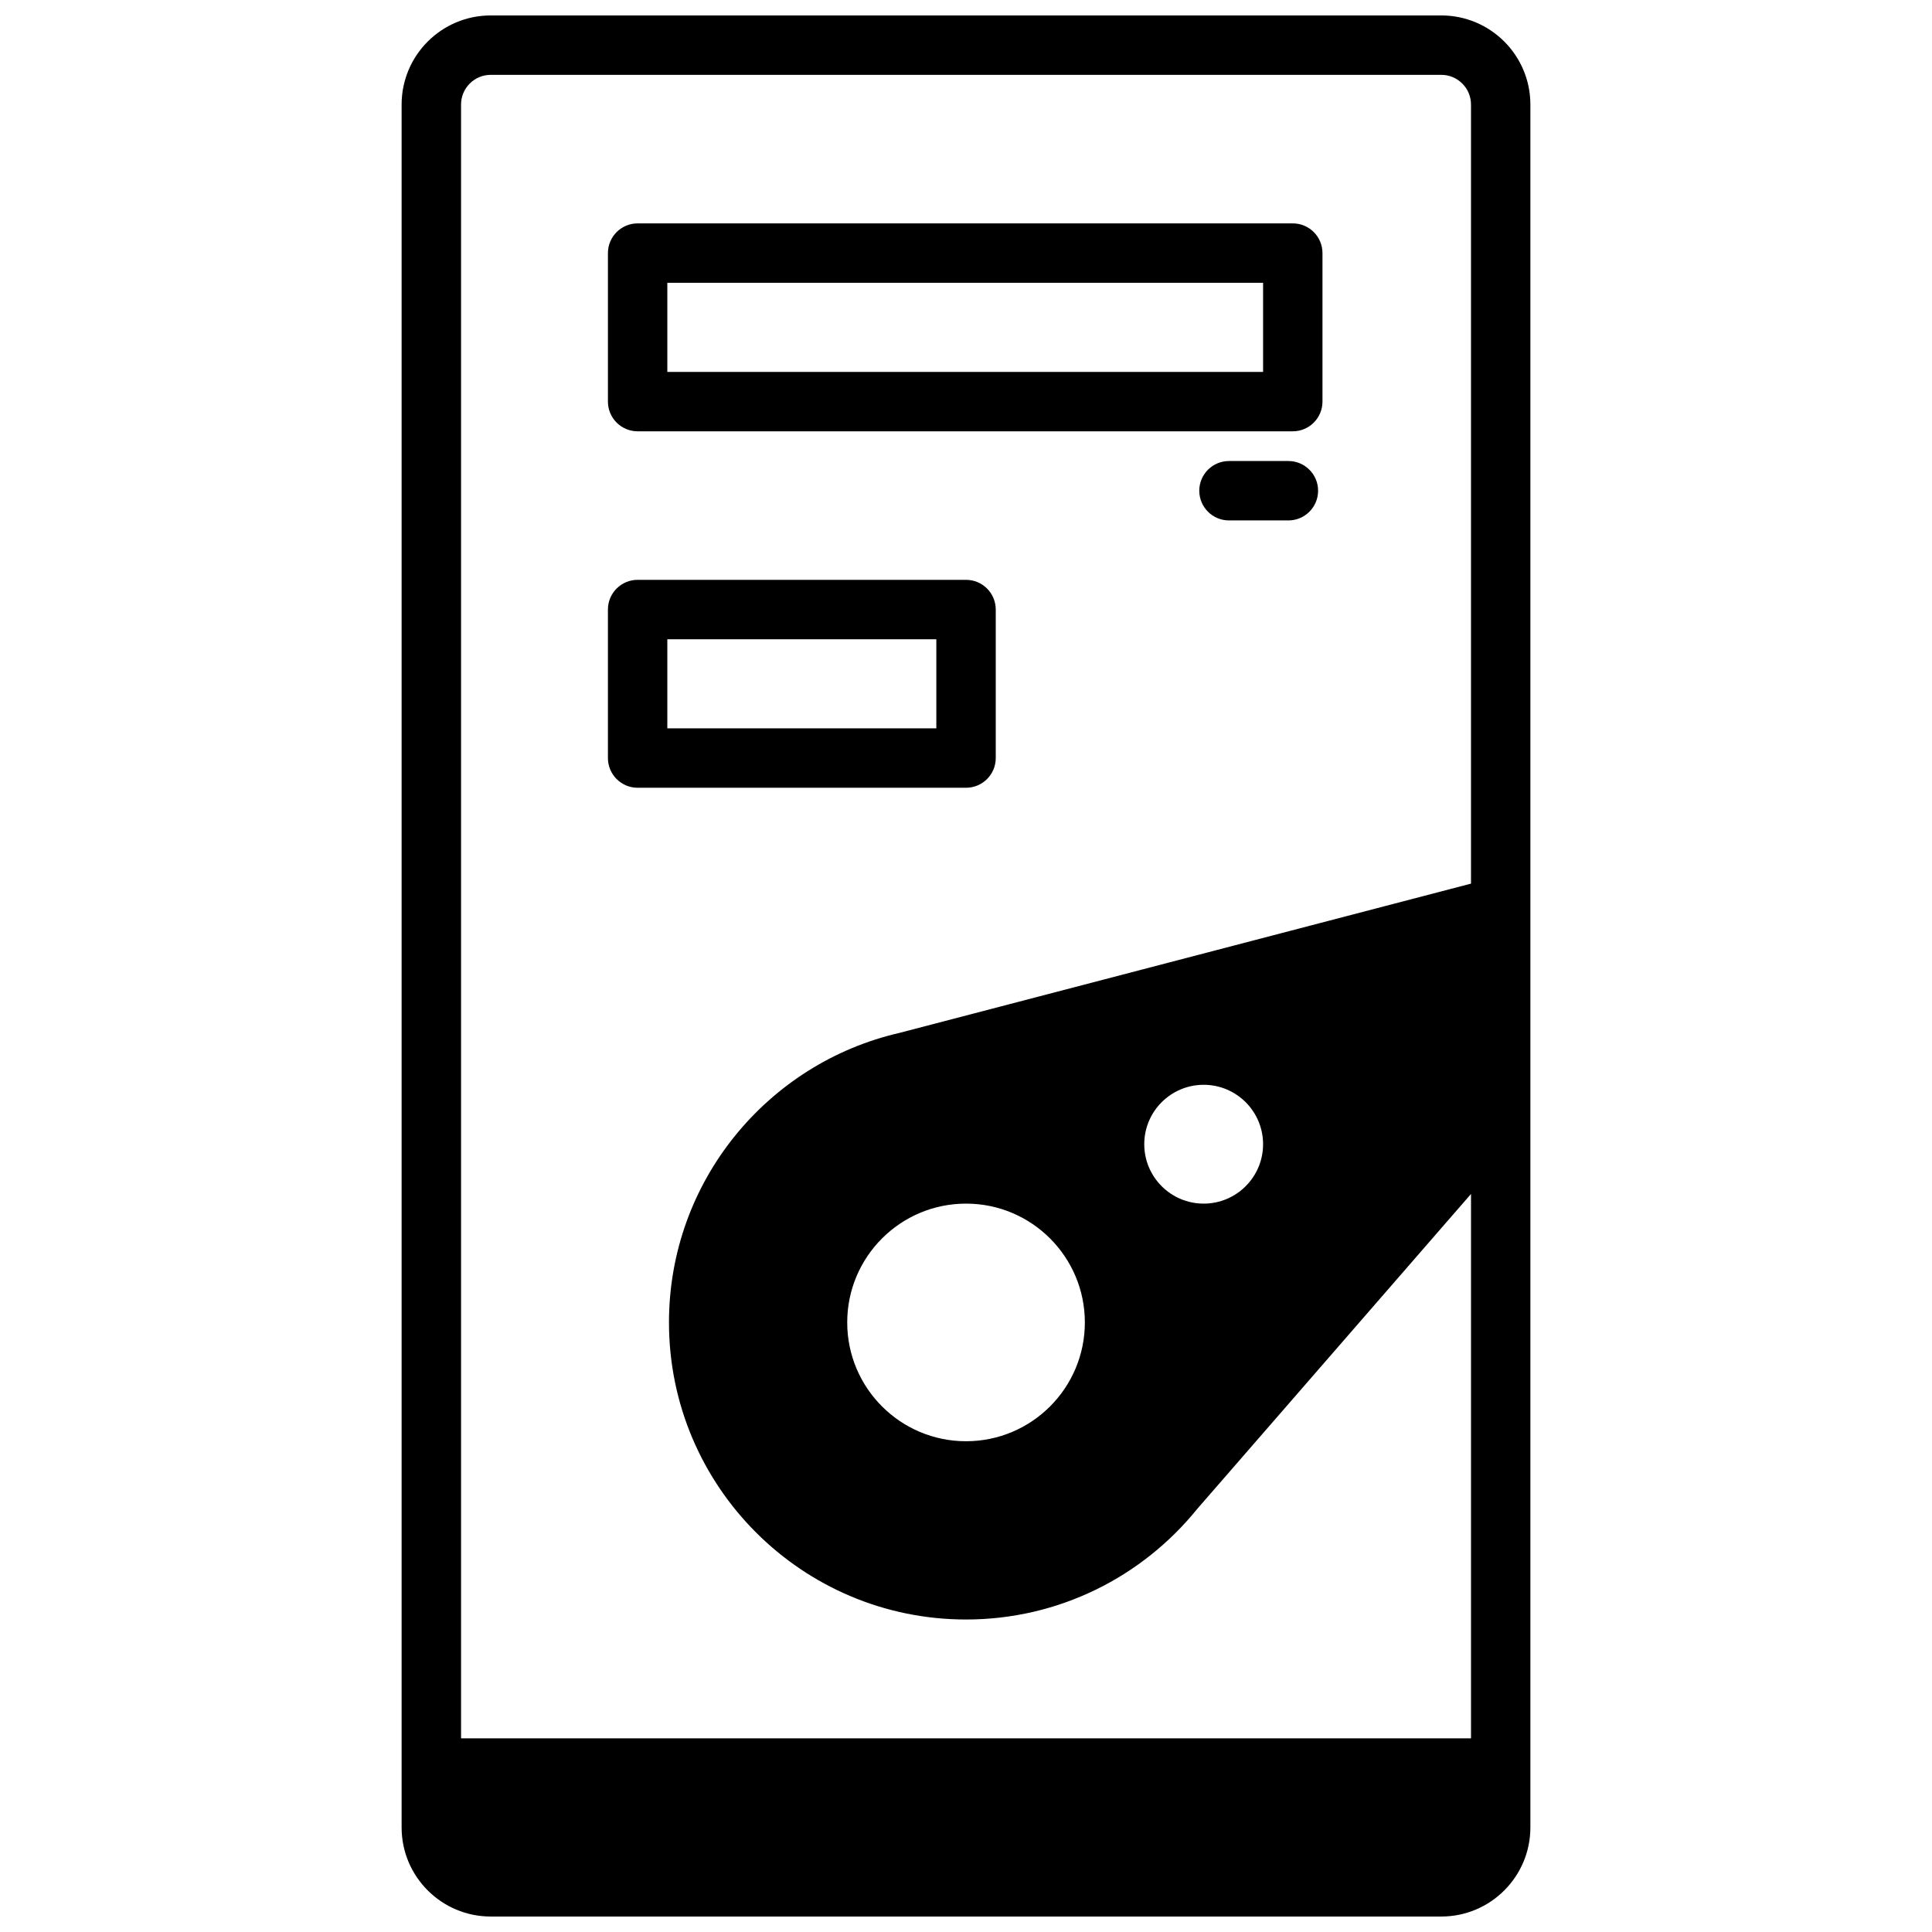 <?xml version="1.0" encoding="UTF-8"?>
<!-- Uploaded to: ICON Repo, www.svgrepo.com, Generator: ICON Repo Mixer Tools -->
<svg width="800px" height="800px" version="1.1" viewBox="144 144 512 512" xmlns="http://www.w3.org/2000/svg">
 <defs>
  <clipPath id="a">
   <path d="m250 148.09h300v503.81h-300z"/>
  </clipPath>
 </defs>
 <g clip-path="url(#a)">
  <path d="m274.05 651.9h251.9c13.039 0 23.617-10.578 23.617-23.613v-456.58c0-13.039-10.578-23.617-23.617-23.617h-251.9c-13.035 0-23.617 10.578-23.617 23.617v456.58c0 13.035 10.582 23.613 23.617 23.613zm259.78-273.73v-206.46c0-4.348-3.527-7.875-7.875-7.875h-251.9c-4.348 0-7.871 3.527-7.871 7.875v432.96h267.65v-144.26c-24.422 28.102-72.676 83.613-72.629 83.551-14.438 17.824-36.496 29.223-61.195 29.223-43.453 0-78.723-35.266-78.723-78.723 0-37.375 26.121-68.707 61.086-76.734zm-133.82 84.801c17.379 0 31.488 14.105 31.488 31.484 0 17.383-14.109 31.488-31.488 31.488-17.383 0-31.488-14.105-31.488-31.488 0-17.379 14.105-31.484 31.488-31.484zm62.977-31.488c8.688 0 15.742 7.051 15.742 15.742 0 8.691-7.055 15.746-15.742 15.746-8.691 0-15.746-7.055-15.746-15.746 0-8.691 7.055-15.742 15.746-15.742zm-150.01-133.82c-4.344 0-7.871 3.523-7.871 7.871v39.359c0 4.344 3.527 7.871 7.871 7.871h87.035c4.344 0 7.871-3.527 7.871-7.871v-39.359c0-4.348-3.527-7.871-7.871-7.871zm7.871 15.742h71.289v23.617h-71.289zm164.59-47.23h-15.742c-4.348 0-7.875 3.523-7.875 7.871 0 4.344 3.527 7.871 7.875 7.871h15.742c4.344 0 7.871-3.527 7.871-7.871 0-4.348-3.527-7.871-7.871-7.871zm-172.46-62.977c-4.344 0-7.871 3.523-7.871 7.871v39.359c0 4.348 3.527 7.871 7.871 7.871h173.62c4.348 0 7.871-3.523 7.871-7.871v-39.359c0-4.348-3.523-7.871-7.871-7.871zm7.871 15.742h157.88v23.617h-157.88z" fill-rule="evenodd"/>
 </g>
</svg>